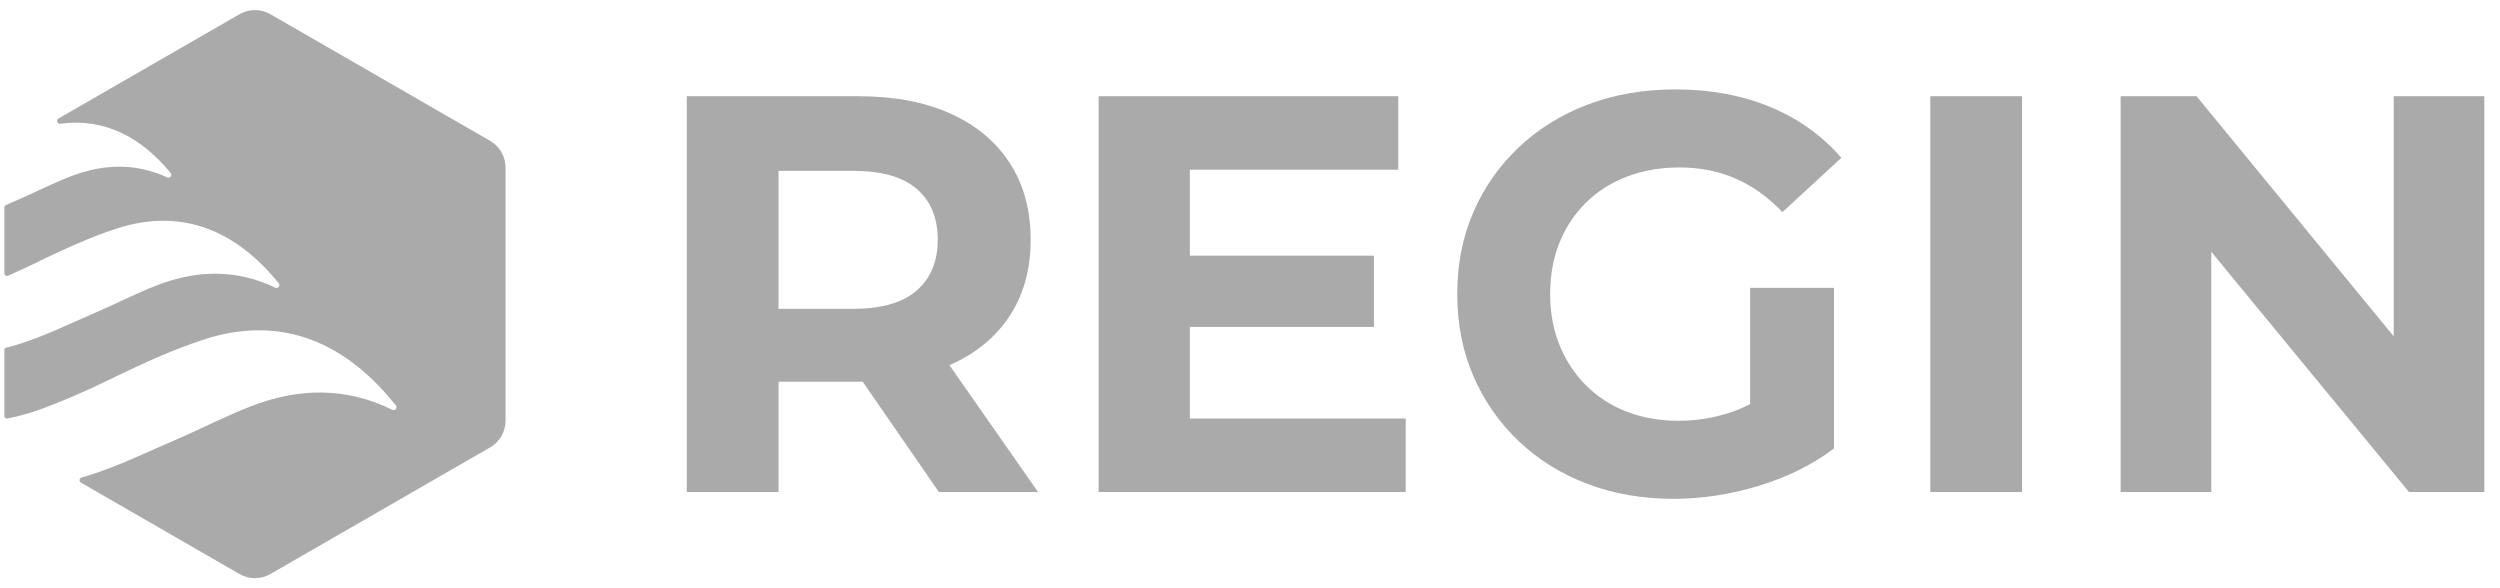 <?xml version="1.0" encoding="UTF-8"?>
<svg xmlns="http://www.w3.org/2000/svg" width="102" height="24" viewBox="0 0 102 24" fill="none">
  <path d="M9.772 0.58C10.161 0.355 10.643 0.355 11.032 0.58L19.996 5.745C20.386 5.97 20.626 6.386 20.626 6.835V17.166C20.626 17.615 20.386 18.03 19.996 18.255L11.032 23.42C10.643 23.645 10.161 23.645 9.772 23.42L3.304 19.692C3.215 19.641 3.232 19.509 3.331 19.482C3.417 19.458 3.504 19.432 3.591 19.405C4.835 19.02 6.019 18.435 7.221 17.919C8.249 17.478 9.245 16.957 10.288 16.558C12.216 15.82 14.125 15.795 16.011 16.722C16.121 16.776 16.229 16.643 16.153 16.547C14.171 14.04 11.546 12.793 8.304 13.857C7.114 14.248 5.959 14.767 4.827 15.312C4.783 15.333 3.276 16.098 1.758 16.661C1.255 16.847 0.772 16.986 0.301 17.075C0.237 17.087 0.178 17.039 0.178 16.975V14.282C0.178 14.234 0.211 14.193 0.258 14.182C0.414 14.146 0.571 14.103 0.73 14.054C1.789 13.726 2.797 13.228 3.819 12.789C4.694 12.414 5.542 11.97 6.43 11.63C8.048 11.011 9.65 10.981 11.232 11.736C11.344 11.79 11.45 11.657 11.373 11.561C9.691 9.467 7.473 8.435 4.74 9.332C3.728 9.665 2.745 10.106 1.781 10.569C1.751 10.584 1.129 10.899 0.321 11.251C0.254 11.28 0.178 11.231 0.178 11.157V8.461C0.178 8.421 0.202 8.384 0.239 8.367C0.405 8.293 0.571 8.22 0.737 8.148C1.465 7.836 2.17 7.468 2.908 7.186C4.227 6.681 5.533 6.647 6.823 7.236C6.936 7.288 7.042 7.153 6.963 7.058C5.775 5.612 4.271 4.799 2.461 5.05C2.335 5.067 2.277 4.898 2.387 4.835L9.772 0.58ZM68.355 3.648C69.787 3.648 71.078 3.887 72.226 4.363C73.374 4.84 74.341 5.533 75.127 6.44L72.723 8.654C72.137 8.04 71.498 7.582 70.805 7.282C70.111 6.982 69.356 6.832 68.539 6.832C67.753 6.832 67.037 6.955 66.39 7.201C65.743 7.447 65.184 7.801 64.714 8.263C64.244 8.724 63.881 9.27 63.627 9.9C63.373 10.531 63.246 11.231 63.246 12C63.246 12.754 63.373 13.446 63.627 14.076C63.881 14.707 64.244 15.257 64.714 15.726C65.184 16.195 65.738 16.553 66.378 16.799C67.017 17.045 67.723 17.168 68.493 17.168C69.233 17.168 69.953 17.048 70.654 16.81C70.907 16.724 71.157 16.615 71.405 16.486V11.746H74.826V18.298C73.948 18.959 72.927 19.467 71.764 19.82C70.6 20.174 69.441 20.352 68.285 20.352C67.006 20.352 65.831 20.148 64.76 19.74C63.689 19.333 62.756 18.752 61.963 17.998C61.169 17.245 60.554 16.36 60.114 15.345C59.675 14.33 59.455 13.215 59.455 12C59.455 10.785 59.675 9.669 60.114 8.654C60.553 7.639 61.174 6.756 61.975 6.002C62.776 5.249 63.716 4.667 64.795 4.26C65.873 3.853 67.06 3.648 68.355 3.648ZM35.025 3.926C36.473 3.926 37.721 4.16 38.769 4.629C39.816 5.098 40.625 5.771 41.195 6.647C41.765 7.524 42.051 8.57 42.051 9.785C42.051 10.985 41.765 12.019 41.195 12.888C40.625 13.757 39.816 14.422 38.769 14.884C38.758 14.888 38.747 14.892 38.736 14.896L42.352 20.074H38.307L35.198 15.572C35.14 15.573 35.084 15.576 35.025 15.576H31.765V20.074H28.021V3.926H35.025ZM57.052 6.925H48.546V10.431H56.058V13.338H48.546V17.075H57.353V20.074H44.824V3.926H57.052V6.925ZM82.5 20.074H78.756V3.926H82.5V20.074ZM89.619 3.926L97.663 13.723V3.926H101.361V20.074H98.287L90.22 10.273V20.074H86.522V3.926H89.619ZM31.765 12.6H34.816C35.972 12.6 36.835 12.35 37.405 11.85C37.975 11.35 38.26 10.662 38.26 9.785C38.26 8.894 37.975 8.201 37.405 7.709C36.835 7.217 35.972 6.971 34.816 6.971H31.765V12.6Z" fill="#AAAAAA"></path>
</svg>
